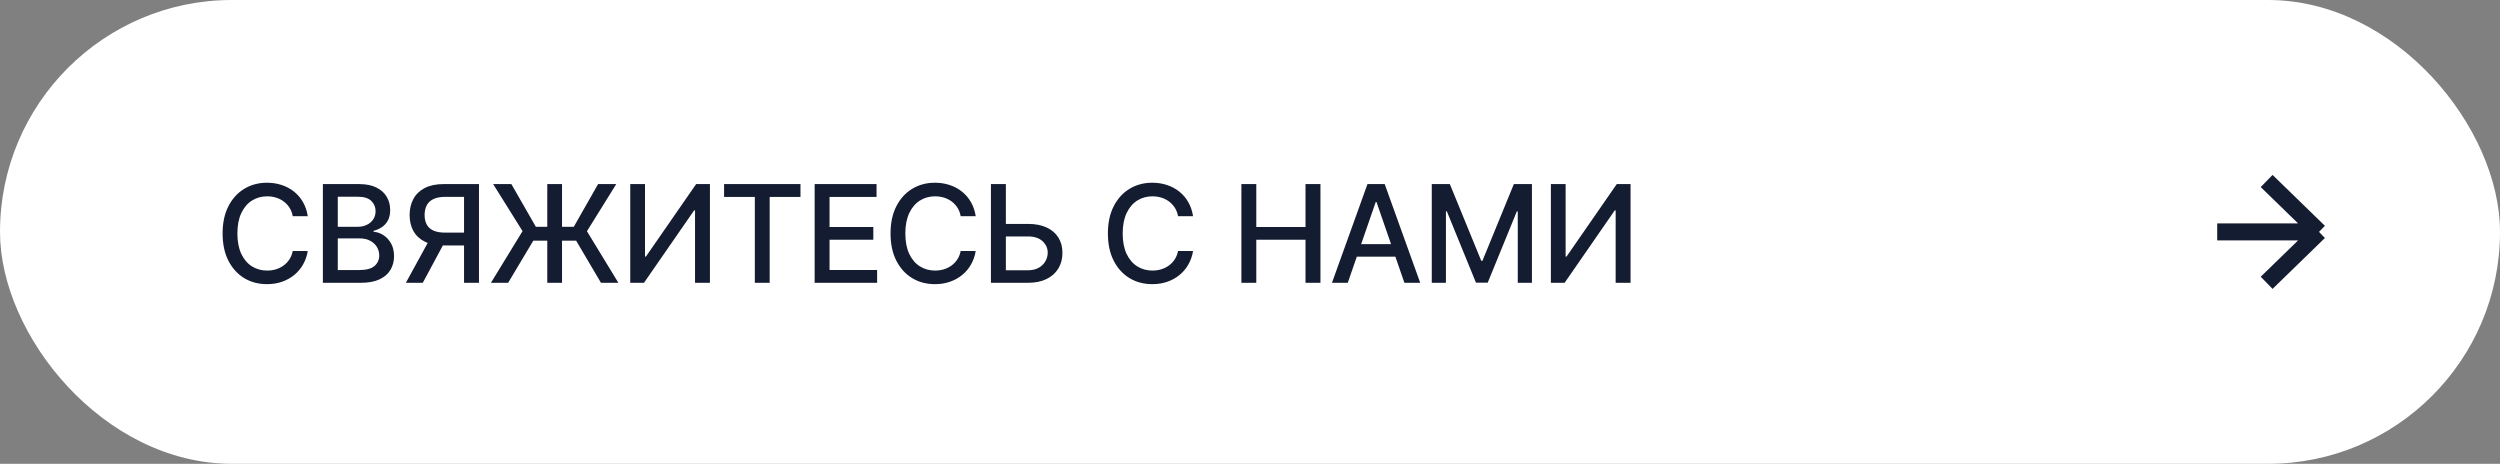 <?xml version="1.0" encoding="UTF-8"?> <svg xmlns="http://www.w3.org/2000/svg" width="221" height="41" viewBox="0 0 221 41" fill="none"><rect x="0" y="0" width="221" height="41" fill="#808080" stroke="none"/><rect width="221" height="41" rx="20.5" fill="white"></rect><path d="M27.207 19.111H25.878C25.827 18.827 25.732 18.577 25.592 18.361C25.453 18.145 25.283 17.962 25.081 17.811C24.879 17.66 24.653 17.547 24.403 17.47C24.156 17.393 23.893 17.355 23.615 17.355C23.112 17.355 22.662 17.482 22.264 17.734C21.869 17.987 21.557 18.358 21.327 18.847C21.099 19.335 20.986 19.932 20.986 20.636C20.986 21.347 21.099 21.946 21.327 22.435C21.557 22.923 21.871 23.293 22.268 23.543C22.666 23.793 23.114 23.918 23.611 23.918C23.886 23.918 24.148 23.881 24.395 23.807C24.645 23.73 24.871 23.618 25.072 23.47C25.274 23.322 25.445 23.142 25.584 22.929C25.726 22.713 25.824 22.466 25.878 22.188L27.207 22.192C27.136 22.621 26.999 23.016 26.794 23.376C26.592 23.734 26.332 24.044 26.014 24.305C25.699 24.564 25.338 24.764 24.932 24.906C24.526 25.048 24.082 25.119 23.602 25.119C22.847 25.119 22.173 24.94 21.582 24.582C20.991 24.222 20.526 23.706 20.185 23.035C19.847 22.365 19.678 21.565 19.678 20.636C19.678 19.704 19.848 18.905 20.189 18.237C20.53 17.567 20.996 17.053 21.587 16.695C22.178 16.334 22.849 16.153 23.602 16.153C24.065 16.153 24.497 16.22 24.898 16.354C25.301 16.484 25.663 16.678 25.984 16.933C26.305 17.186 26.571 17.496 26.781 17.862C26.991 18.226 27.134 18.642 27.207 19.111ZM28.543 25V16.273H31.739C32.358 16.273 32.871 16.375 33.277 16.579C33.684 16.781 33.988 17.055 34.189 17.402C34.391 17.746 34.492 18.134 34.492 18.565C34.492 18.929 34.425 19.236 34.292 19.486C34.158 19.733 33.979 19.932 33.755 20.082C33.533 20.23 33.289 20.338 33.022 20.406V20.491C33.312 20.506 33.594 20.599 33.87 20.773C34.148 20.943 34.378 21.186 34.56 21.501C34.742 21.817 34.833 22.2 34.833 22.652C34.833 23.098 34.728 23.499 34.517 23.854C34.31 24.206 33.989 24.486 33.554 24.693C33.12 24.898 32.564 25 31.888 25H28.543ZM29.86 23.871H31.76C32.391 23.871 32.843 23.749 33.115 23.504C33.388 23.26 33.525 22.954 33.525 22.588C33.525 22.312 33.455 22.06 33.316 21.829C33.176 21.599 32.978 21.416 32.719 21.28C32.464 21.143 32.16 21.075 31.807 21.075H29.86V23.871ZM29.86 20.048H31.624C31.919 20.048 32.185 19.991 32.421 19.878C32.66 19.764 32.848 19.605 32.988 19.401C33.13 19.193 33.201 18.949 33.201 18.668C33.201 18.307 33.074 18.004 32.821 17.76C32.569 17.516 32.181 17.393 31.658 17.393H29.86V20.048ZM42.342 25H41.021V17.402H39.368C38.936 17.402 38.585 17.467 38.315 17.598C38.045 17.726 37.848 17.91 37.723 18.152C37.598 18.393 37.535 18.679 37.535 19.009C37.535 19.335 37.598 19.615 37.723 19.848C37.848 20.081 38.044 20.259 38.311 20.381C38.578 20.503 38.926 20.564 39.355 20.564H41.592V21.697H39.231C38.558 21.697 37.997 21.585 37.548 21.361C37.102 21.136 36.767 20.822 36.542 20.419C36.321 20.013 36.21 19.543 36.21 19.009C36.21 18.472 36.321 17.999 36.542 17.59C36.764 17.178 37.098 16.855 37.544 16.622C37.993 16.389 38.554 16.273 39.227 16.273H42.342V25ZM38.034 21.062H39.491L37.373 25H35.878L38.034 21.062ZM49.683 16.273V25H48.379V16.273H49.683ZM43.398 25L46.193 20.432L43.594 16.273H45.204L47.369 20.048H50.723L52.871 16.273H54.477L51.886 20.44L54.665 25H53.126L50.932 21.276H47.143L44.919 25H43.398ZM55.714 16.273H57.018V22.682H57.099L61.539 16.273H62.758V25H61.441V18.599H61.36L56.928 25H55.714V16.273ZM64.008 17.406V16.273H70.762V17.406H68.039V25H66.727V17.406H64.008ZM72.015 25V16.273H77.487V17.406H73.332V20.065H77.201V21.195H73.332V23.866H77.538V25H72.015ZM86.254 19.111H84.924C84.873 18.827 84.778 18.577 84.639 18.361C84.5 18.145 84.329 17.962 84.127 17.811C83.926 17.66 83.7 17.547 83.45 17.47C83.203 17.393 82.94 17.355 82.662 17.355C82.159 17.355 81.709 17.482 81.311 17.734C80.916 17.987 80.603 18.358 80.373 18.847C80.146 19.335 80.032 19.932 80.032 20.636C80.032 21.347 80.146 21.946 80.373 22.435C80.603 22.923 80.917 23.293 81.315 23.543C81.713 23.793 82.16 23.918 82.657 23.918C82.933 23.918 83.194 23.881 83.441 23.807C83.691 23.73 83.917 23.618 84.119 23.47C84.321 23.322 84.491 23.142 84.63 22.929C84.772 22.713 84.87 22.466 84.924 22.188L86.254 22.192C86.183 22.621 86.045 23.016 85.841 23.376C85.639 23.734 85.379 24.044 85.061 24.305C84.745 24.564 84.385 24.764 83.978 24.906C83.572 25.048 83.129 25.119 82.649 25.119C81.893 25.119 81.22 24.94 80.629 24.582C80.038 24.222 79.572 23.706 79.231 23.035C78.893 22.365 78.724 21.565 78.724 20.636C78.724 19.704 78.895 18.905 79.236 18.237C79.576 17.567 80.042 17.053 80.633 16.695C81.224 16.334 81.896 16.153 82.649 16.153C83.112 16.153 83.544 16.22 83.944 16.354C84.348 16.484 84.71 16.678 85.031 16.933C85.352 17.186 85.618 17.496 85.828 17.862C86.038 18.226 86.18 18.642 86.254 19.111ZM88.514 19.793H90.867C91.514 19.793 92.065 19.898 92.52 20.108C92.975 20.318 93.321 20.615 93.56 20.999C93.801 21.382 93.921 21.834 93.918 22.354C93.921 22.874 93.801 23.332 93.56 23.73C93.321 24.128 92.975 24.439 92.52 24.663C92.065 24.888 91.514 25 90.867 25H87.598V16.273H88.919V23.892H90.867C91.244 23.892 91.563 23.818 91.821 23.671C92.082 23.523 92.28 23.331 92.413 23.095C92.55 22.859 92.618 22.607 92.618 22.337C92.618 21.945 92.467 21.608 92.166 21.327C91.865 21.043 91.432 20.901 90.867 20.901H88.514V19.793ZM105.468 19.111H104.138C104.087 18.827 103.992 18.577 103.852 18.361C103.713 18.145 103.543 17.962 103.341 17.811C103.139 17.66 102.914 17.547 102.664 17.47C102.416 17.393 102.154 17.355 101.875 17.355C101.372 17.355 100.922 17.482 100.524 17.734C100.129 17.987 99.817 18.358 99.587 18.847C99.36 19.335 99.246 19.932 99.246 20.636C99.246 21.347 99.36 21.946 99.587 22.435C99.817 22.923 100.131 23.293 100.529 23.543C100.926 23.793 101.374 23.918 101.871 23.918C102.147 23.918 102.408 23.881 102.655 23.807C102.905 23.73 103.131 23.618 103.333 23.47C103.534 23.322 103.705 23.142 103.844 22.929C103.986 22.713 104.084 22.466 104.138 22.188L105.468 22.192C105.397 22.621 105.259 23.016 105.054 23.376C104.852 23.734 104.593 24.044 104.274 24.305C103.959 24.564 103.598 24.764 103.192 24.906C102.786 25.048 102.343 25.119 101.862 25.119C101.107 25.119 100.433 24.94 99.843 24.582C99.252 24.222 98.786 23.706 98.445 23.035C98.107 22.365 97.938 21.565 97.938 20.636C97.938 19.704 98.108 18.905 98.449 18.237C98.79 17.567 99.256 17.053 99.847 16.695C100.438 16.334 101.11 16.153 101.862 16.153C102.325 16.153 102.757 16.22 103.158 16.354C103.561 16.484 103.924 16.678 104.245 16.933C104.566 17.186 104.831 17.496 105.041 17.862C105.252 18.226 105.394 18.642 105.468 19.111ZM109.739 25V16.273H111.056V20.065H115.407V16.273H116.728V25H115.407V21.195H111.056V25H109.739ZM119.142 25H117.745L120.885 16.273H122.407L125.547 25H124.15L121.682 17.858H121.614L119.142 25ZM119.377 21.582H123.911V22.69H119.377V21.582ZM126.568 16.273H128.166L130.944 23.057H131.046L133.825 16.273H135.423V25H134.17V18.685H134.089L131.515 24.987H130.475L127.901 18.68H127.82V25H126.568V16.273ZM137.097 16.273H138.401V22.682H138.482L142.922 16.273H144.141V25H142.824V18.599H142.743L138.312 25H137.097V16.273Z" fill="#141C31"></path><path d="M196 20.5L205 20.5M205 20.5L200.371 16M205 20.5L200.371 25" stroke="#141C31" stroke-width="1.5"></path></svg> 